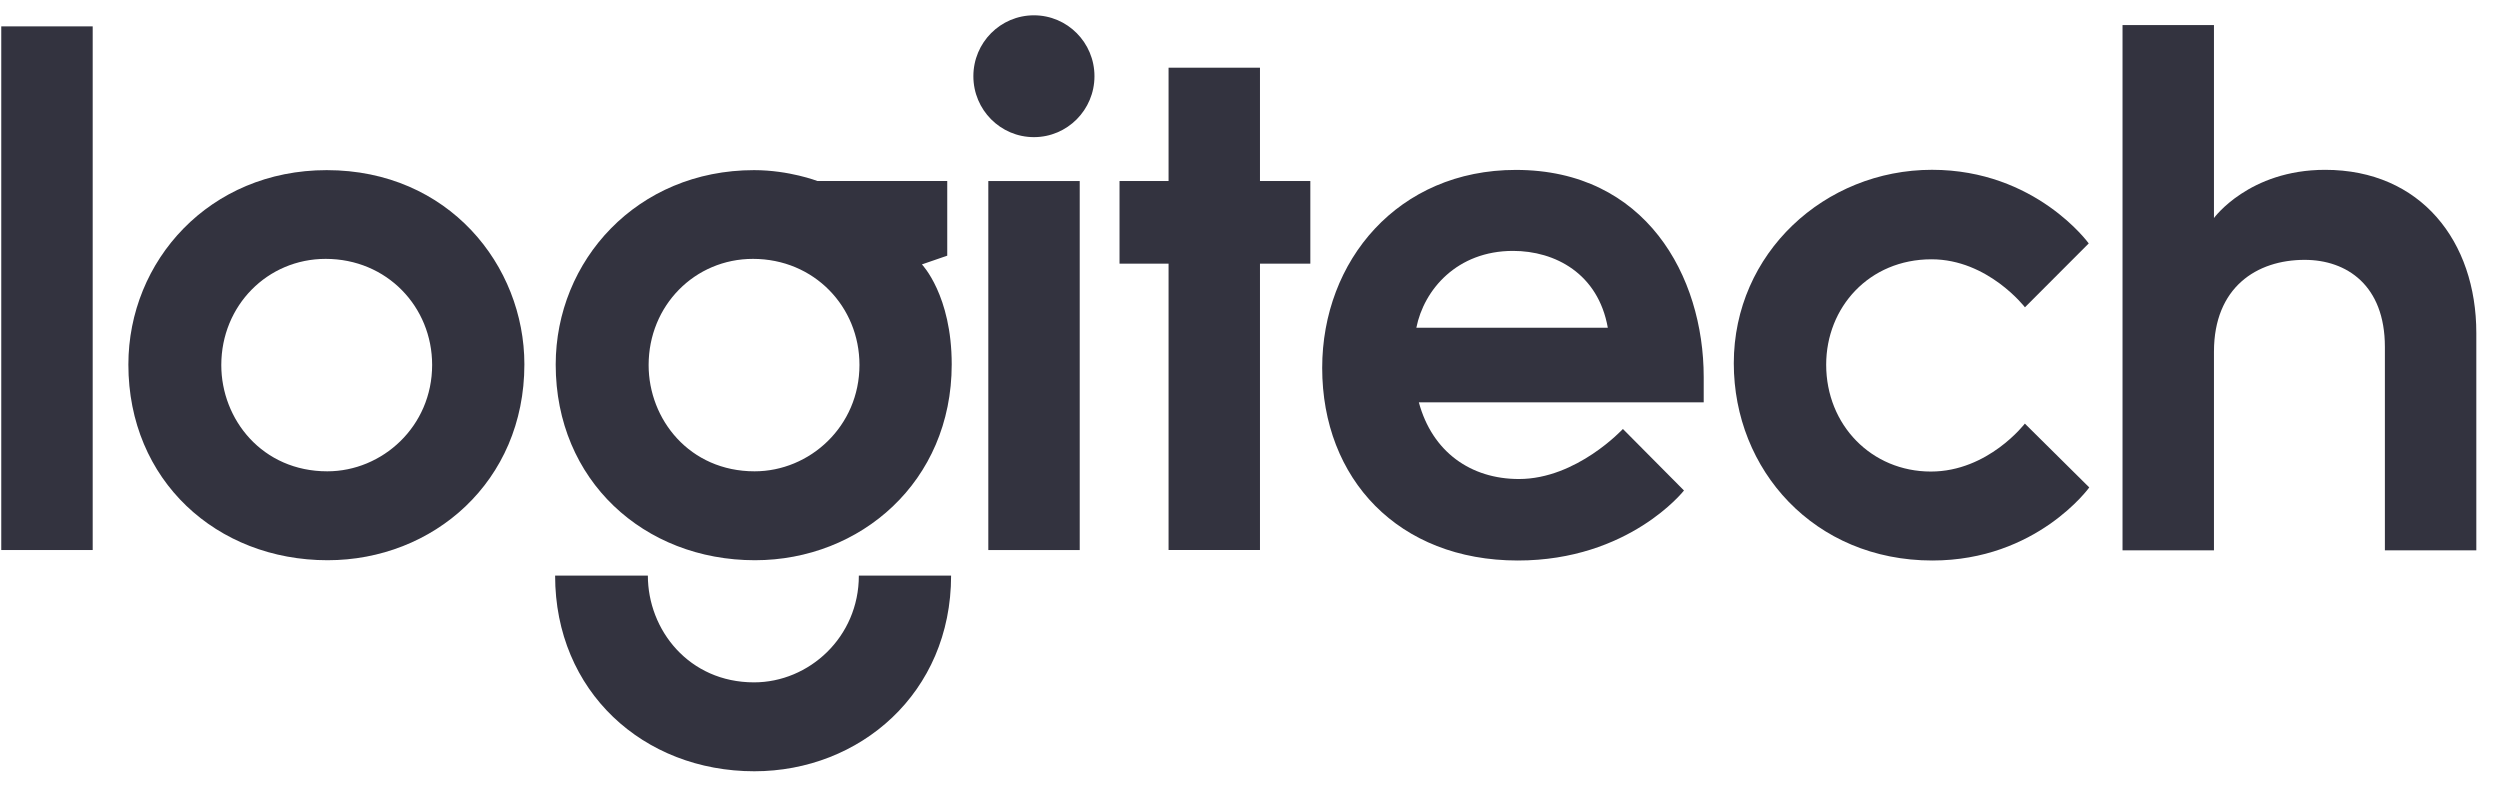 <svg width="89" height="28" viewBox="0 0 89 28" fill="none" xmlns="http://www.w3.org/2000/svg">
<g clip-path="url(#clip0_4362_279736)">
<path d="M0.045 19.581V0.939H3.3V19.581H0.045Z" fill="#33333F"/>
<path d="M11.631 6.057C7.458 6.057 4.57 9.285 4.57 12.979C4.57 17.103 7.712 19.944 11.663 19.944C15.414 19.944 18.668 17.155 18.668 12.971C18.668 9.452 15.971 6.057 11.631 6.057ZM11.593 9.216C13.776 9.216 15.384 10.926 15.384 12.991C15.384 15.181 13.612 16.779 11.652 16.779C9.336 16.779 7.878 14.932 7.878 12.997C7.878 10.876 9.524 9.216 11.593 9.216Z" fill="#33333F"/>
<path d="M26.844 6.057C22.671 6.057 19.783 9.285 19.783 12.979C19.783 17.103 22.925 19.944 26.876 19.944C30.627 19.944 33.881 17.155 33.881 12.971C33.881 10.506 32.82 9.413 32.82 9.413L33.722 9.102V6.444H29.1C29.1 6.444 28.098 6.057 26.844 6.057ZM26.805 9.216C28.989 9.216 30.597 10.926 30.597 12.991C30.597 15.181 28.825 16.779 26.864 16.779C24.549 16.779 23.091 14.932 23.091 12.997C23.091 10.876 24.736 9.216 26.805 9.216Z" fill="#33333F"/>
<path d="M30.575 20.492C30.575 22.682 28.803 24.292 26.843 24.292C24.527 24.292 23.064 22.427 23.064 20.492H19.762C19.762 24.616 22.903 27.457 26.855 27.457C30.605 27.457 33.859 24.677 33.859 20.492H30.575Z" fill="#33333F"/>
<path d="M35.184 19.582V6.445H38.438V19.582H35.184Z" fill="#33333F"/>
<path d="M41.601 19.58V9.386H39.855V6.444H41.601V2.41H44.855V6.444H46.648V9.386H44.855V19.58H41.601Z" fill="#33333F"/>
<path d="M38.963 2.713C38.963 3.911 37.998 4.882 36.808 4.882C35.617 4.882 34.652 3.911 34.652 2.713C34.652 1.516 35.617 0.545 36.808 0.545C37.998 0.545 38.963 1.516 38.963 2.713Z" fill="#33333F"/>
<path d="M53.966 6.049C49.773 6.049 47.07 9.279 47.07 13.099C47.07 17.047 49.782 19.954 54.034 19.954C58 19.954 59.95 17.462 59.95 17.462L57.775 15.271C57.775 15.271 56.132 17.053 54.075 17.053C52.36 17.053 50.989 16.09 50.511 14.324H60.652V13.423C60.652 9.825 58.582 6.049 53.966 6.049ZM53.863 8.932C55.362 8.932 56.895 9.739 57.238 11.667H50.422C50.692 10.312 51.87 8.932 53.863 8.932Z" fill="#33333F"/>
<path d="M68.792 19.954C64.588 19.954 61.723 16.732 61.723 12.933C61.723 9.013 64.96 6.045 68.779 6.045C72.47 6.045 74.359 8.666 74.359 8.666L72.088 10.94C72.088 10.94 70.773 9.231 68.763 9.231C66.535 9.231 65.012 10.945 65.012 12.984C65.012 15.136 66.632 16.787 68.738 16.787C70.781 16.787 72.085 15.08 72.085 15.08L74.378 17.353C74.378 17.353 72.507 19.954 68.792 19.954Z" fill="#33333F"/>
<path d="M75.562 19.591V0.893H78.817V7.762C78.817 7.762 80.063 6.046 82.774 6.046C86.182 6.046 88.157 8.595 88.157 11.855V19.591H84.902V12.35C84.902 10.16 83.547 9.251 82.045 9.251C80.335 9.251 78.817 10.231 78.817 12.52V19.591H75.562Z" fill="#33333F"/>
</g>
<defs>
<clipPath id="clip0_4362_279736">
<rect width="88.2" height="27" fill="white" transform="translate(0 0.5)"/>
</clipPath>
</defs>
</svg>
